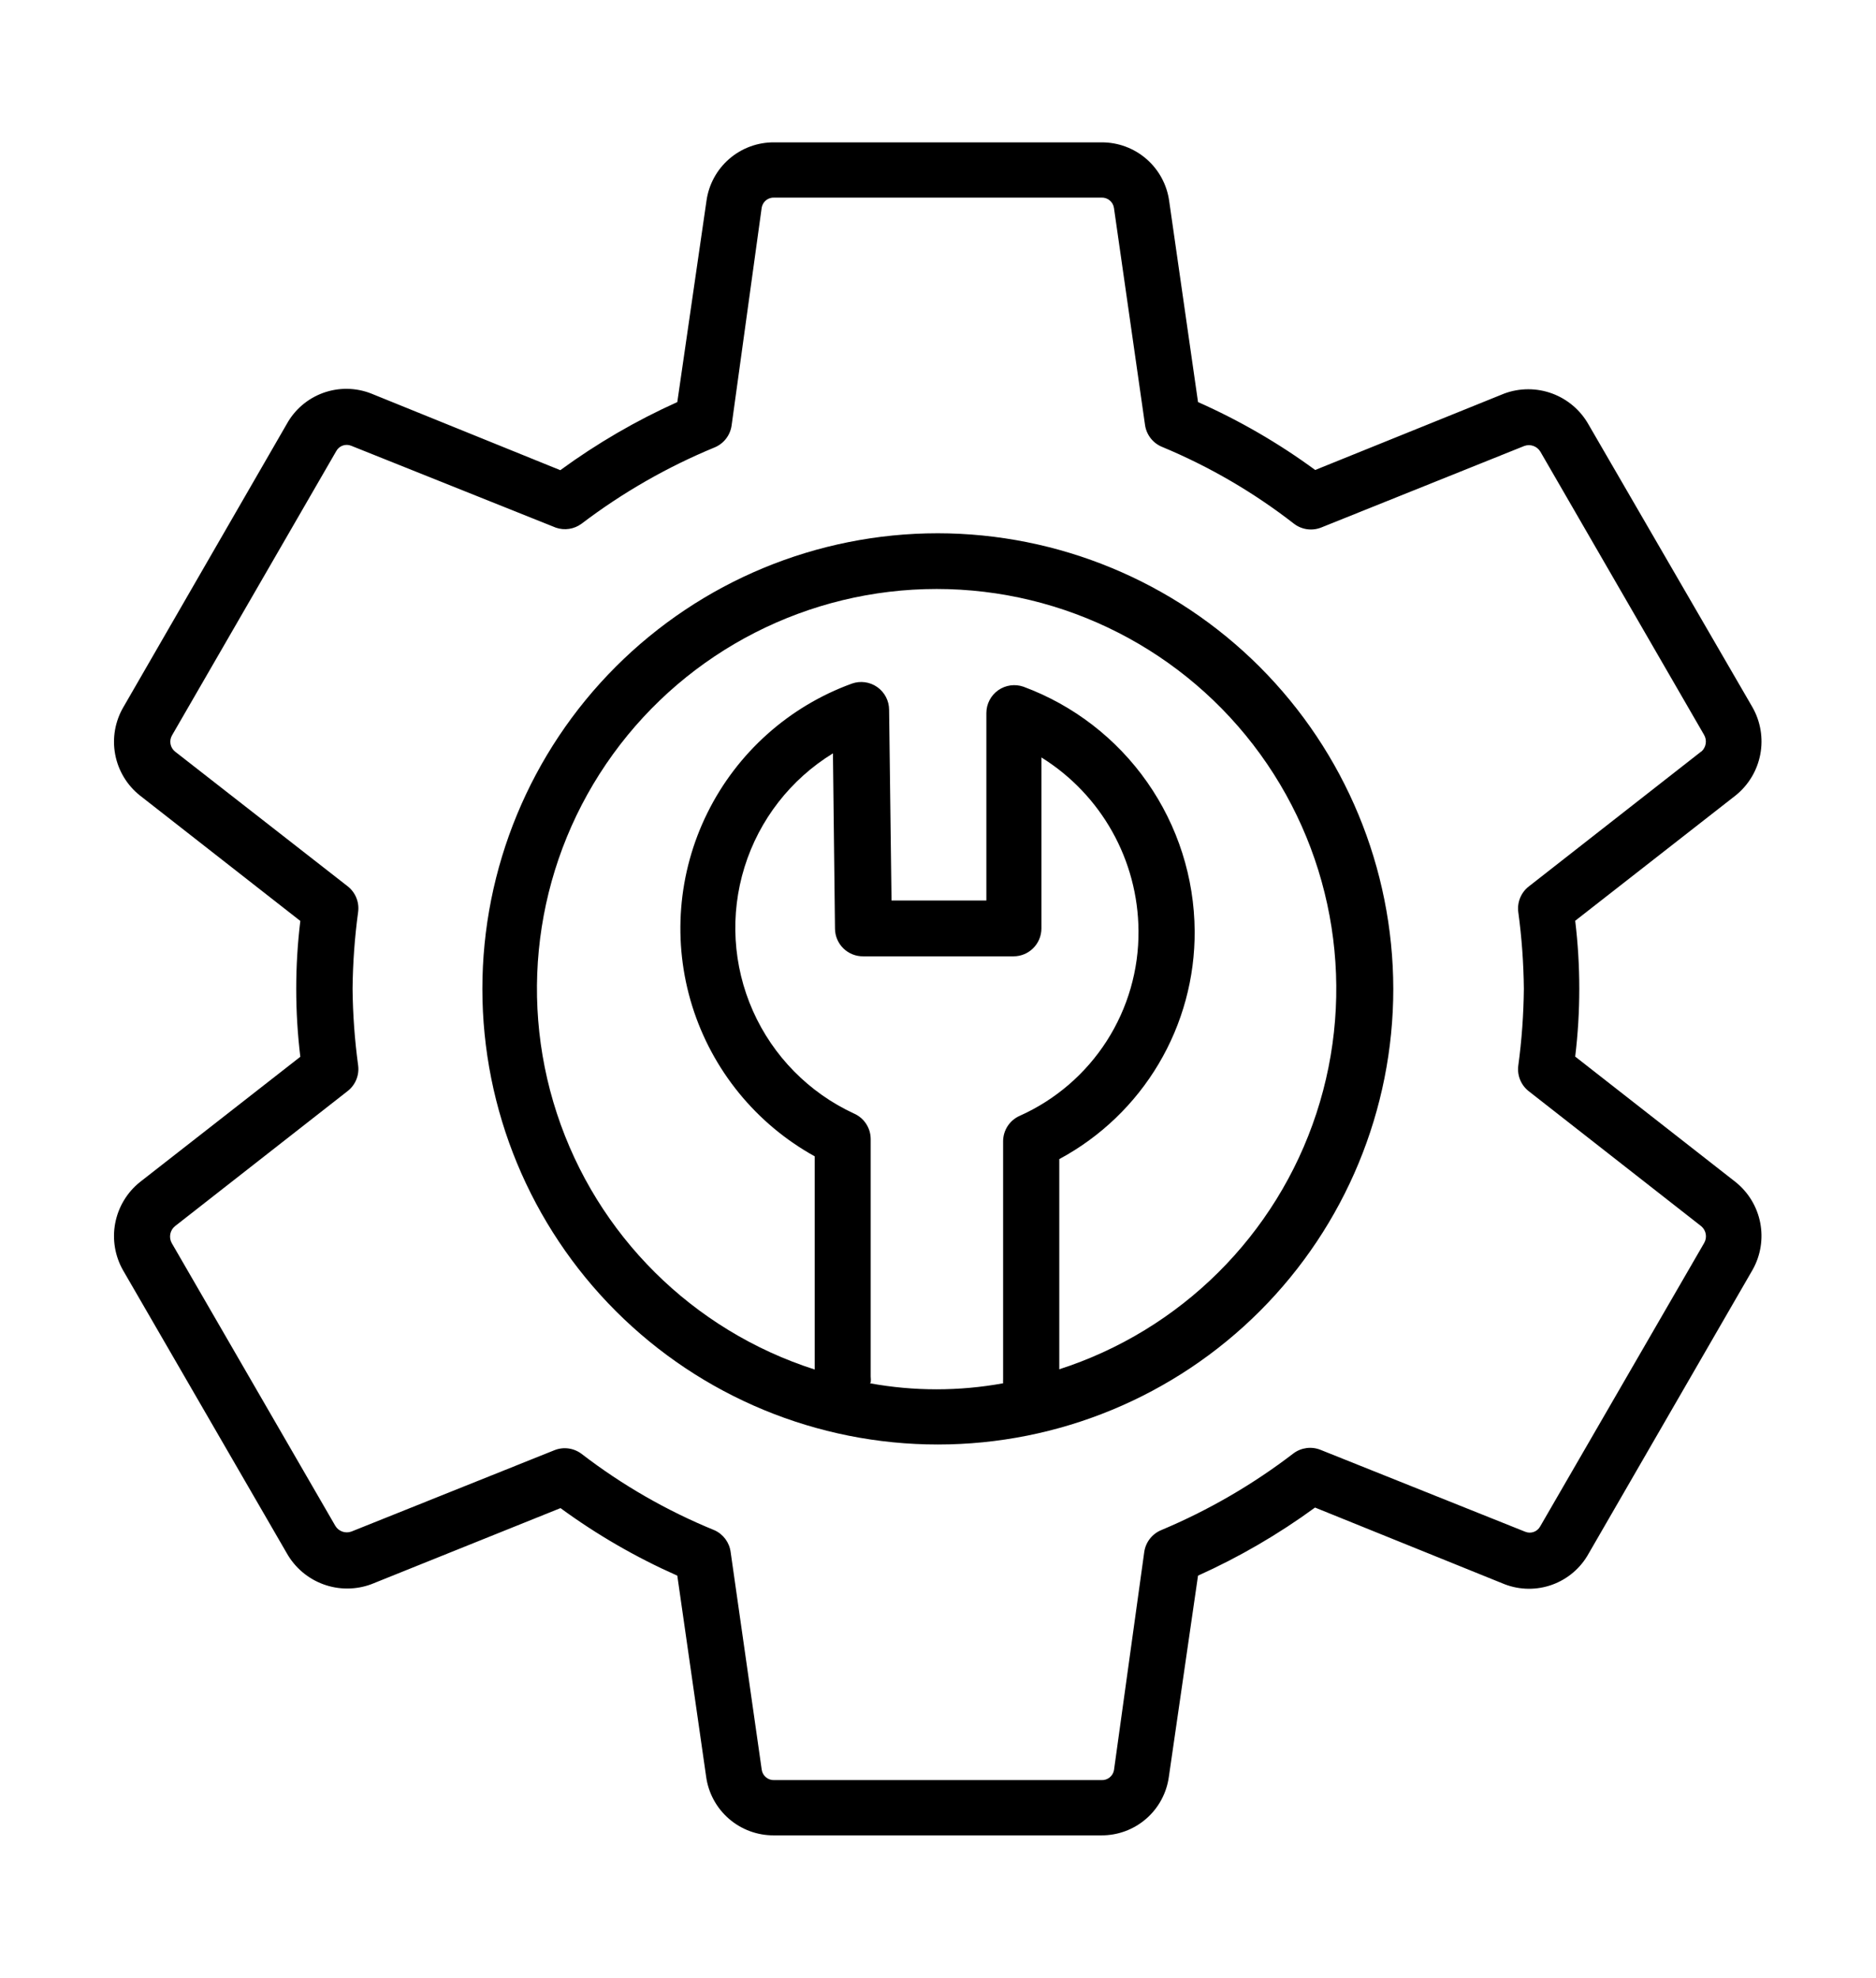 <svg xmlns="http://www.w3.org/2000/svg" xmlns:xlink="http://www.w3.org/1999/xlink" xmlns:serif="http://www.serif.com/" width="100%" height="100%" viewBox="0 0 74 78" xml:space="preserve" style="fill-rule:evenodd;clip-rule:evenodd;stroke-linejoin:round;stroke-miterlimit:1.414;">    <g transform="matrix(0.131,0,0,0.131,-8.864,2.313)">        <g>            <path d="M595.34,195.21L546.004,110.148C543.578,105.828 539.692,102.511 535.043,100.796C530.395,99.082 525.285,99.082 520.637,100.796L463.684,123.812C452.692,115.75 440.864,108.898 428.403,103.371L419.723,42.891C419.059,37.969 416.622,33.458 412.868,30.2C409.118,26.946 404.309,25.165 399.341,25.196L300.782,25.196C295.825,25.15 291.024,26.911 287.274,30.146C283.52,33.38 281.079,37.872 280.395,42.783L271.606,103.373C259.184,108.962 247.379,115.834 236.379,123.869L179.43,100.799C174.797,98.982 169.664,98.916 164.989,100.603C160.309,102.295 156.407,105.627 154.005,109.982L104.837,195.158C102.313,199.455 101.431,204.522 102.345,209.416C103.259,214.315 105.915,218.717 109.821,221.814L158.094,259.556C156.45,273.134 156.45,286.861 158.094,300.439L109.766,338.181C105.907,341.287 103.282,345.662 102.356,350.525C101.434,355.389 102.274,360.424 104.723,364.724L154.004,449.845C156.442,454.185 160.348,457.509 165.02,459.224C169.688,460.939 174.821,460.927 179.485,459.197L236.438,436.295C247.395,444.31 259.188,451.127 271.606,456.623L280.286,517.103C280.95,522.025 283.388,526.536 287.141,529.794C290.891,533.048 295.7,534.829 300.668,534.798L399.227,534.798C404.184,534.845 408.985,533.083 412.735,529.849C416.489,526.614 418.931,522.122 419.614,517.212L428.403,456.622C440.825,451.032 452.63,444.161 463.63,436.126L520.692,459.196C525.31,460.981 530.415,461.031 535.067,459.344C539.72,457.657 543.607,454.34 546.005,450.012L595.396,364.555C597.818,360.258 598.627,355.235 597.685,350.391C596.74,345.551 594.103,341.2 590.244,338.125L541.971,300.383L541.975,300.379C543.616,286.805 543.616,273.078 541.975,259.5L590.303,221.758C594.159,218.653 596.784,214.278 597.709,209.41C598.631,204.547 597.795,199.516 595.342,195.211L595.34,195.21ZM579.942,208.538L527.973,249.194C525.649,251.022 524.461,253.936 524.836,256.866C525.879,264.534 526.438,272.257 526.516,279.995C526.438,287.733 525.879,295.456 524.836,303.124C524.461,306.054 525.649,308.968 527.973,310.796L579.942,351.452C581.395,352.682 581.77,354.772 580.837,356.436L531.446,441.78C530.574,443.409 528.614,444.112 526.906,443.401L465.304,418.76L465.308,418.764C462.586,417.663 459.484,418.065 457.133,419.827C444.922,429.19 431.559,436.944 417.371,442.897C414.617,444.018 412.656,446.51 412.218,449.451L403.093,515.193C402.757,516.983 401.156,518.248 399.339,518.162L300.78,518.162C298.909,518.236 297.284,516.881 297.026,515.026L287.675,449.561C287.312,446.662 285.468,444.158 282.804,442.955C268.511,437.123 255.062,429.4 242.82,419.994C240.464,418.193 237.335,417.767 234.589,418.873L173.491,443.346C171.659,444.022 169.608,443.291 168.62,441.612L119.393,356.546C118.413,354.815 118.842,352.628 120.401,351.393L172.37,310.737C174.694,308.913 175.886,305.999 175.507,303.065C174.464,295.401 173.901,287.674 173.827,279.94C173.905,272.202 174.464,264.479 175.507,256.811C175.886,253.882 174.694,250.968 172.37,249.139L120.401,208.596C118.881,207.401 118.499,205.261 119.506,203.612L168.897,118.155C169.768,116.526 171.729,115.823 173.437,116.53L235.039,141.171L235.035,141.171C237.648,142.073 240.539,141.636 242.765,139.995C255.066,130.648 268.523,122.929 282.804,117.034C285.574,115.909 287.539,113.39 287.956,110.429L297.027,44.796C297.363,43.007 298.964,41.741 300.781,41.827L399.34,41.827C401.211,41.753 402.836,43.108 403.094,44.964L412.445,110.261C412.863,113.222 414.824,115.741 417.597,116.866C431.8,122.772 445.156,130.55 457.3,139.995C459.656,141.796 462.781,142.222 465.531,141.116L526.629,116.589C528.457,115.91 530.512,116.644 531.5,118.324L580.723,203.445C581.758,205.12 581.426,207.3 579.942,208.597L579.942,208.538Z" style="fill-rule:nonzero;"></path>            <path d="M350,142.86C313.629,142.876 278.758,157.337 253.047,183.063C227.34,208.79 212.902,243.672 212.91,280.043C212.922,316.41 227.379,351.289 253.101,377C278.824,402.711 313.703,417.152 350.074,417.148C386.445,417.144 421.324,402.691 447.039,376.972C472.754,351.253 487.199,316.374 487.199,280.003C487.156,243.636 472.683,208.769 446.961,183.058C421.242,157.347 386.367,142.89 350,142.859L350,142.86ZM329.84,398.5C329.906,397.887 329.906,397.266 329.84,396.652L329.84,325.195C329.828,321.867 327.852,318.856 324.801,317.523C311.25,311.254 300.438,300.273 294.375,286.625C288.316,272.98 287.418,257.594 291.852,243.336C296.281,229.078 305.743,216.914 318.472,209.109L319.09,261.918L319.09,261.914C319.117,264.145 320.031,266.27 321.629,267.825C323.223,269.379 325.371,270.235 327.601,270.204L372.847,270.204C377.488,270.204 381.246,266.442 381.246,261.805L381.246,210.34C399.305,221.567 410.34,241.27 410.48,262.531C410.581,274.277 407.253,285.801 400.91,295.687C394.562,305.574 385.472,313.394 374.754,318.195C371.699,319.527 369.722,322.539 369.711,325.867L369.711,397.605C369.687,397.976 369.687,398.351 369.711,398.722C356.457,401.136 342.871,401.136 329.617,398.722L329.84,398.5ZM386.625,394.578L386.625,331.242C399.02,324.586 409.363,314.676 416.547,302.578C423.731,290.484 427.481,276.656 427.391,262.59C427.289,246.551 422.305,230.922 413.098,217.789C403.895,204.652 390.91,194.633 375.871,189.059C373.305,188.153 370.457,188.547 368.23,190.114C366.008,191.684 364.68,194.235 364.672,196.958L364.672,253.403L336.113,253.403L335.382,196.005C335.375,193.282 334.05,190.731 331.824,189.161C329.597,187.594 326.75,187.2 324.183,188.11C305.218,194.993 289.636,208.926 280.683,227.005C271.726,245.087 270.085,265.923 276.101,285.181C282.121,304.439 295.328,320.638 312.984,330.404L312.984,394.58C276.242,382.814 247.367,354.142 235.343,317.482C223.316,280.822 229.597,240.619 252.234,209.372C274.867,178.126 311.109,159.63 349.691,159.63C388.273,159.63 424.515,178.126 447.152,209.372C469.785,240.618 476.066,280.821 464.043,317.482C452.016,354.142 423.145,382.814 386.398,394.58L386.625,394.578Z" style="fill-rule:nonzero;"></path>        </g>    </g></svg>